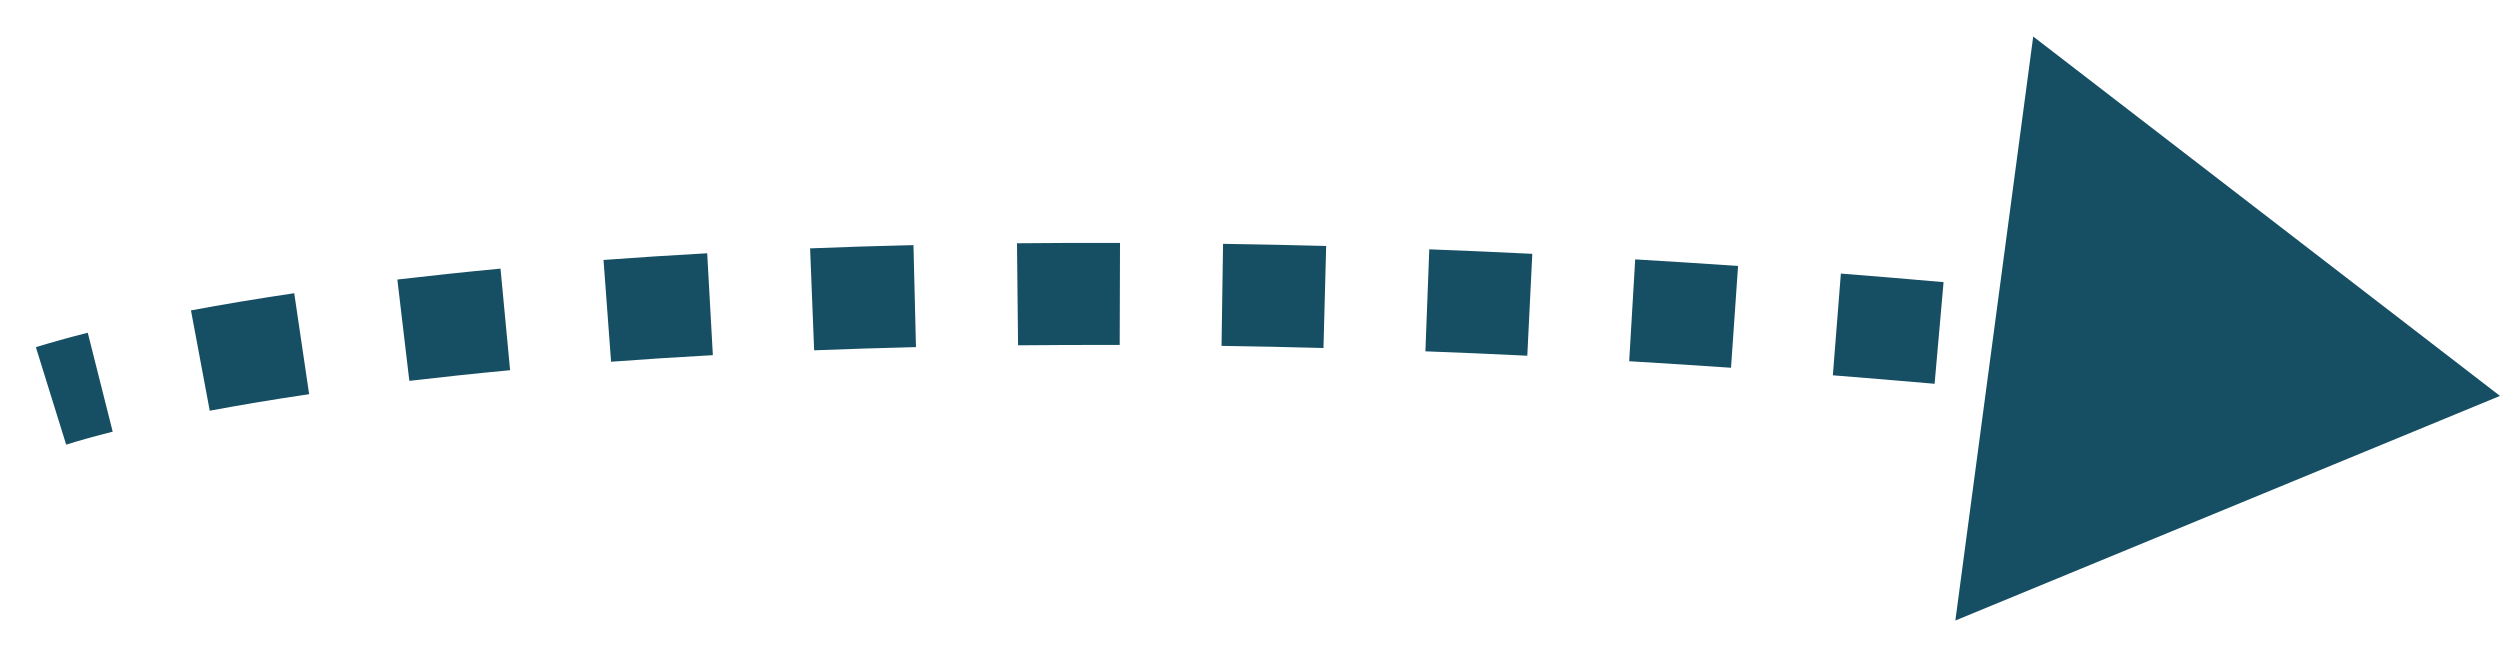 <svg xmlns="http://www.w3.org/2000/svg" width="49" height="13" viewBox="0 0 49 13" fill="none">
  <path d="M49 7.76L39.851 0.716L38.325 12.162L49 7.76ZM1.297 8.715C1.559 8.633 1.863 8.548 2.209 8.461L1.72 6.522C1.345 6.616 1.006 6.711 0.703 6.805L1.297 8.715ZM4.111 8.05C4.7 7.94 5.349 7.831 6.059 7.726L5.767 5.747C5.033 5.856 4.358 5.969 3.743 6.084L4.111 8.05ZM8.023 7.465C8.647 7.392 9.305 7.321 9.998 7.256L9.81 5.265C9.102 5.332 8.428 5.404 7.788 5.479L8.023 7.465ZM11.977 7.09C12.617 7.042 13.282 6.999 13.972 6.961L13.861 4.964C13.159 5.003 12.482 5.047 11.829 5.095L11.977 7.09ZM15.957 6.866C16.603 6.841 17.268 6.82 17.953 6.803L17.904 4.804C17.21 4.82 16.534 4.842 15.878 4.868L15.957 6.866ZM19.954 6.768C20.603 6.762 21.267 6.759 21.946 6.761L21.952 4.761C21.264 4.759 20.591 4.762 19.933 4.768L19.954 6.768ZM23.942 6.779C24.595 6.789 25.261 6.802 25.94 6.821L25.993 4.821C25.307 4.803 24.633 4.789 23.972 4.779L23.942 6.779ZM27.938 6.886C28.593 6.91 29.258 6.939 29.935 6.972L30.033 4.975C29.349 4.941 28.676 4.912 28.014 4.887L27.938 6.886ZM31.932 7.08C32.588 7.119 33.253 7.162 33.928 7.208L34.066 5.213C33.385 5.166 32.713 5.123 32.05 5.084L31.932 7.08ZM35.924 7.356C36.58 7.408 37.245 7.463 37.918 7.522L38.094 5.53C37.414 5.47 36.743 5.414 36.081 5.362L35.924 7.356ZM39.913 7.707C40.569 7.771 41.234 7.839 41.906 7.91L42.117 5.921C41.439 5.849 40.769 5.781 40.106 5.717L39.913 7.707ZM43.898 8.13C44.553 8.205 45.214 8.283 45.882 8.366L46.126 6.381C45.453 6.298 44.786 6.218 44.126 6.143L43.898 8.13Z" fill="#164E63"/>
</svg>